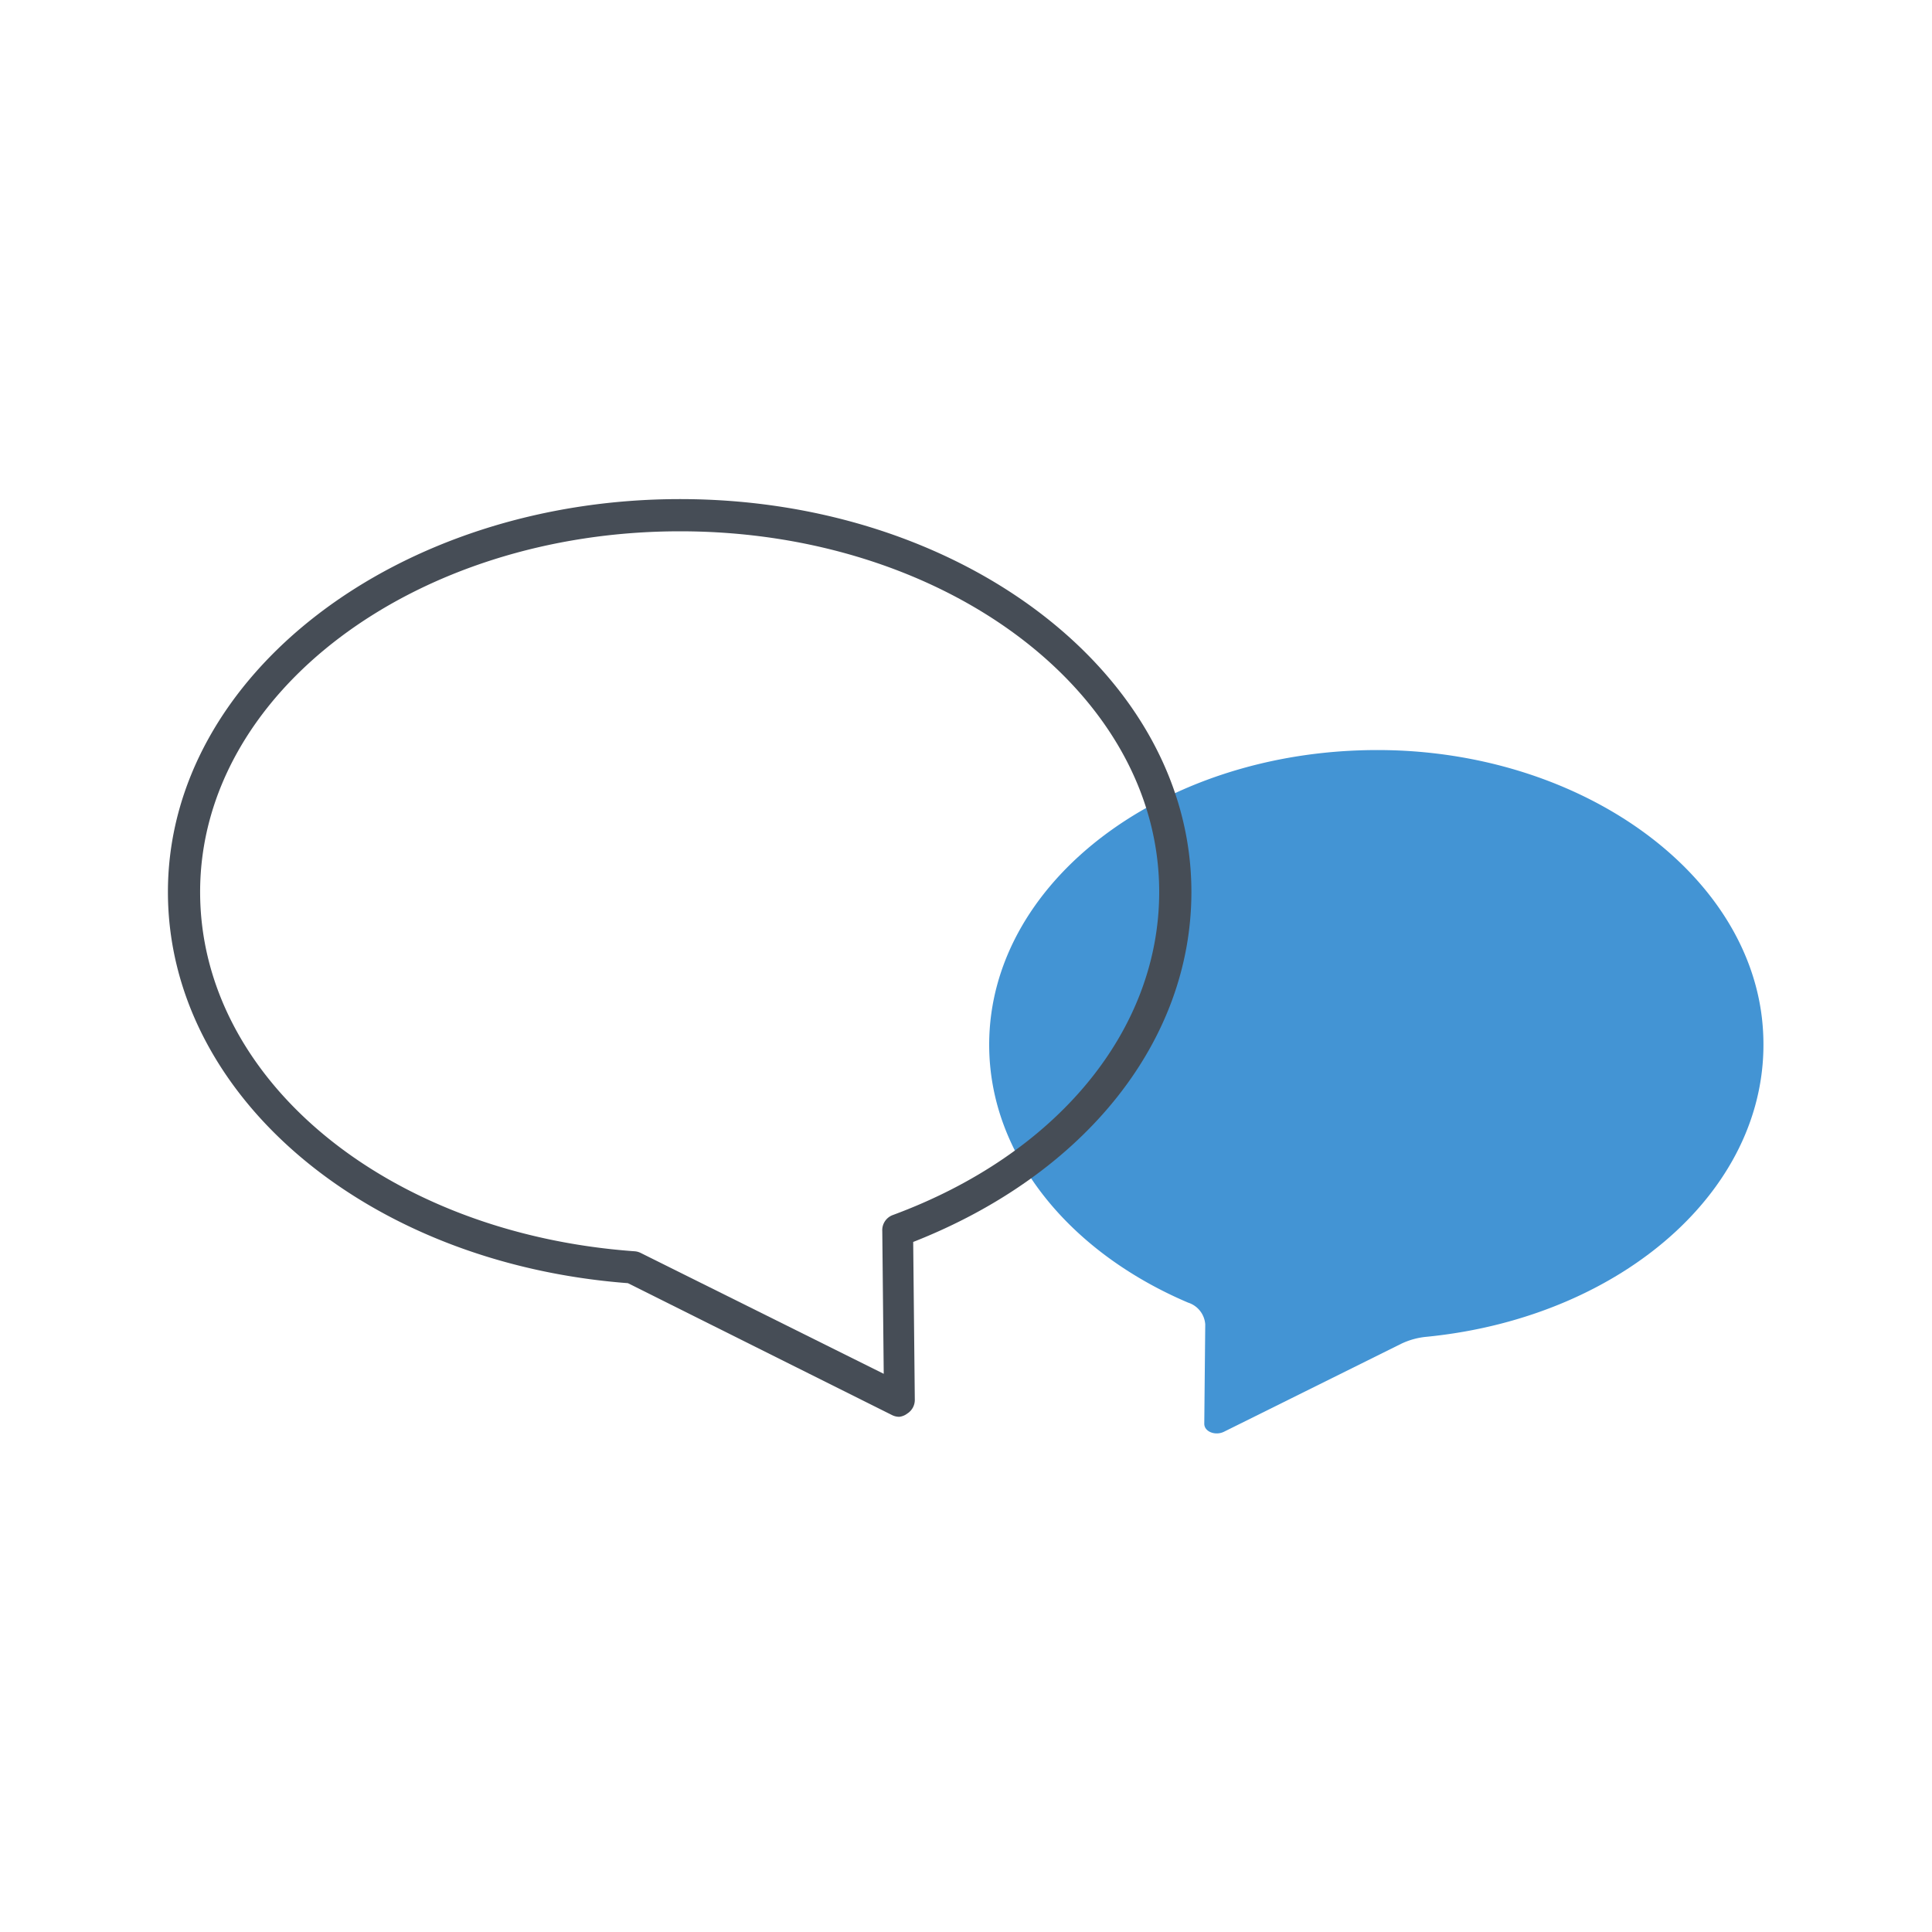 <svg xmlns="http://www.w3.org/2000/svg" width="120" height="120" viewBox="0 0 120 120"><defs><style>.f9d5a1f1-01e4-4f80-b547-4ffeae47f79f{fill:#4394d4;}.b634fe95-d30e-40ec-9429-3fc906ab1cc2{fill:#464d56;}.b013c438-9b2c-417e-b255-304aa6708764{fill:none;}</style></defs><g id="ea551149-6aa7-48fb-8651-1e4261500b96" data-name="Layer 2"><g id="ba4dc62b-3655-49b2-8046-72286305c9c9" data-name="Layer 1"><path class="f9d5a1f1-01e4-4f80-b547-4ffeae47f79f" d="M61.44,64.89C61.44,54.39,73.05,46,87,46.62c11.81.56,21.49,7.77,22.45,16.74,1.06,10-8.4,18.44-20.84,19.67a4.63,4.63,0,0,0-1.59.44l-11,5.46c-.53.26-1.23,0-1.22-.51l.06-6.16a1.53,1.53,0,0,0-1.06-1.35C66.46,77.79,61.44,71.79,61.44,64.89Z"></path><path class="b634fe95-d30e-40ec-9429-3fc906ab1cc2" d="M55.86,88a1,1,0,0,1-.44-.1L39,79.7C22.72,78.46,10.43,68,10.43,55.4,10.43,41.93,24.7,31,42.24,31S74,41.93,74,55.4c0,9.26-6.6,17.54-17.28,21.74l.1,9.8a1,1,0,0,1-.47.86A1,1,0,0,1,55.86,88ZM42.24,33C25.8,33,12.43,43,12.43,55.4c0,11.63,11.59,21.22,27,22.32a1,1,0,0,1,.38.11l15.08,7.5-.09-8.86a1,1,0,0,1,.65-1C65.66,71.7,72,64,72,55.4,72,43,58.67,33,42.24,33Z"></path><rect class="b013c438-9b2c-417e-b255-304aa6708764" width="120" height="120"></rect></g></g></svg>
